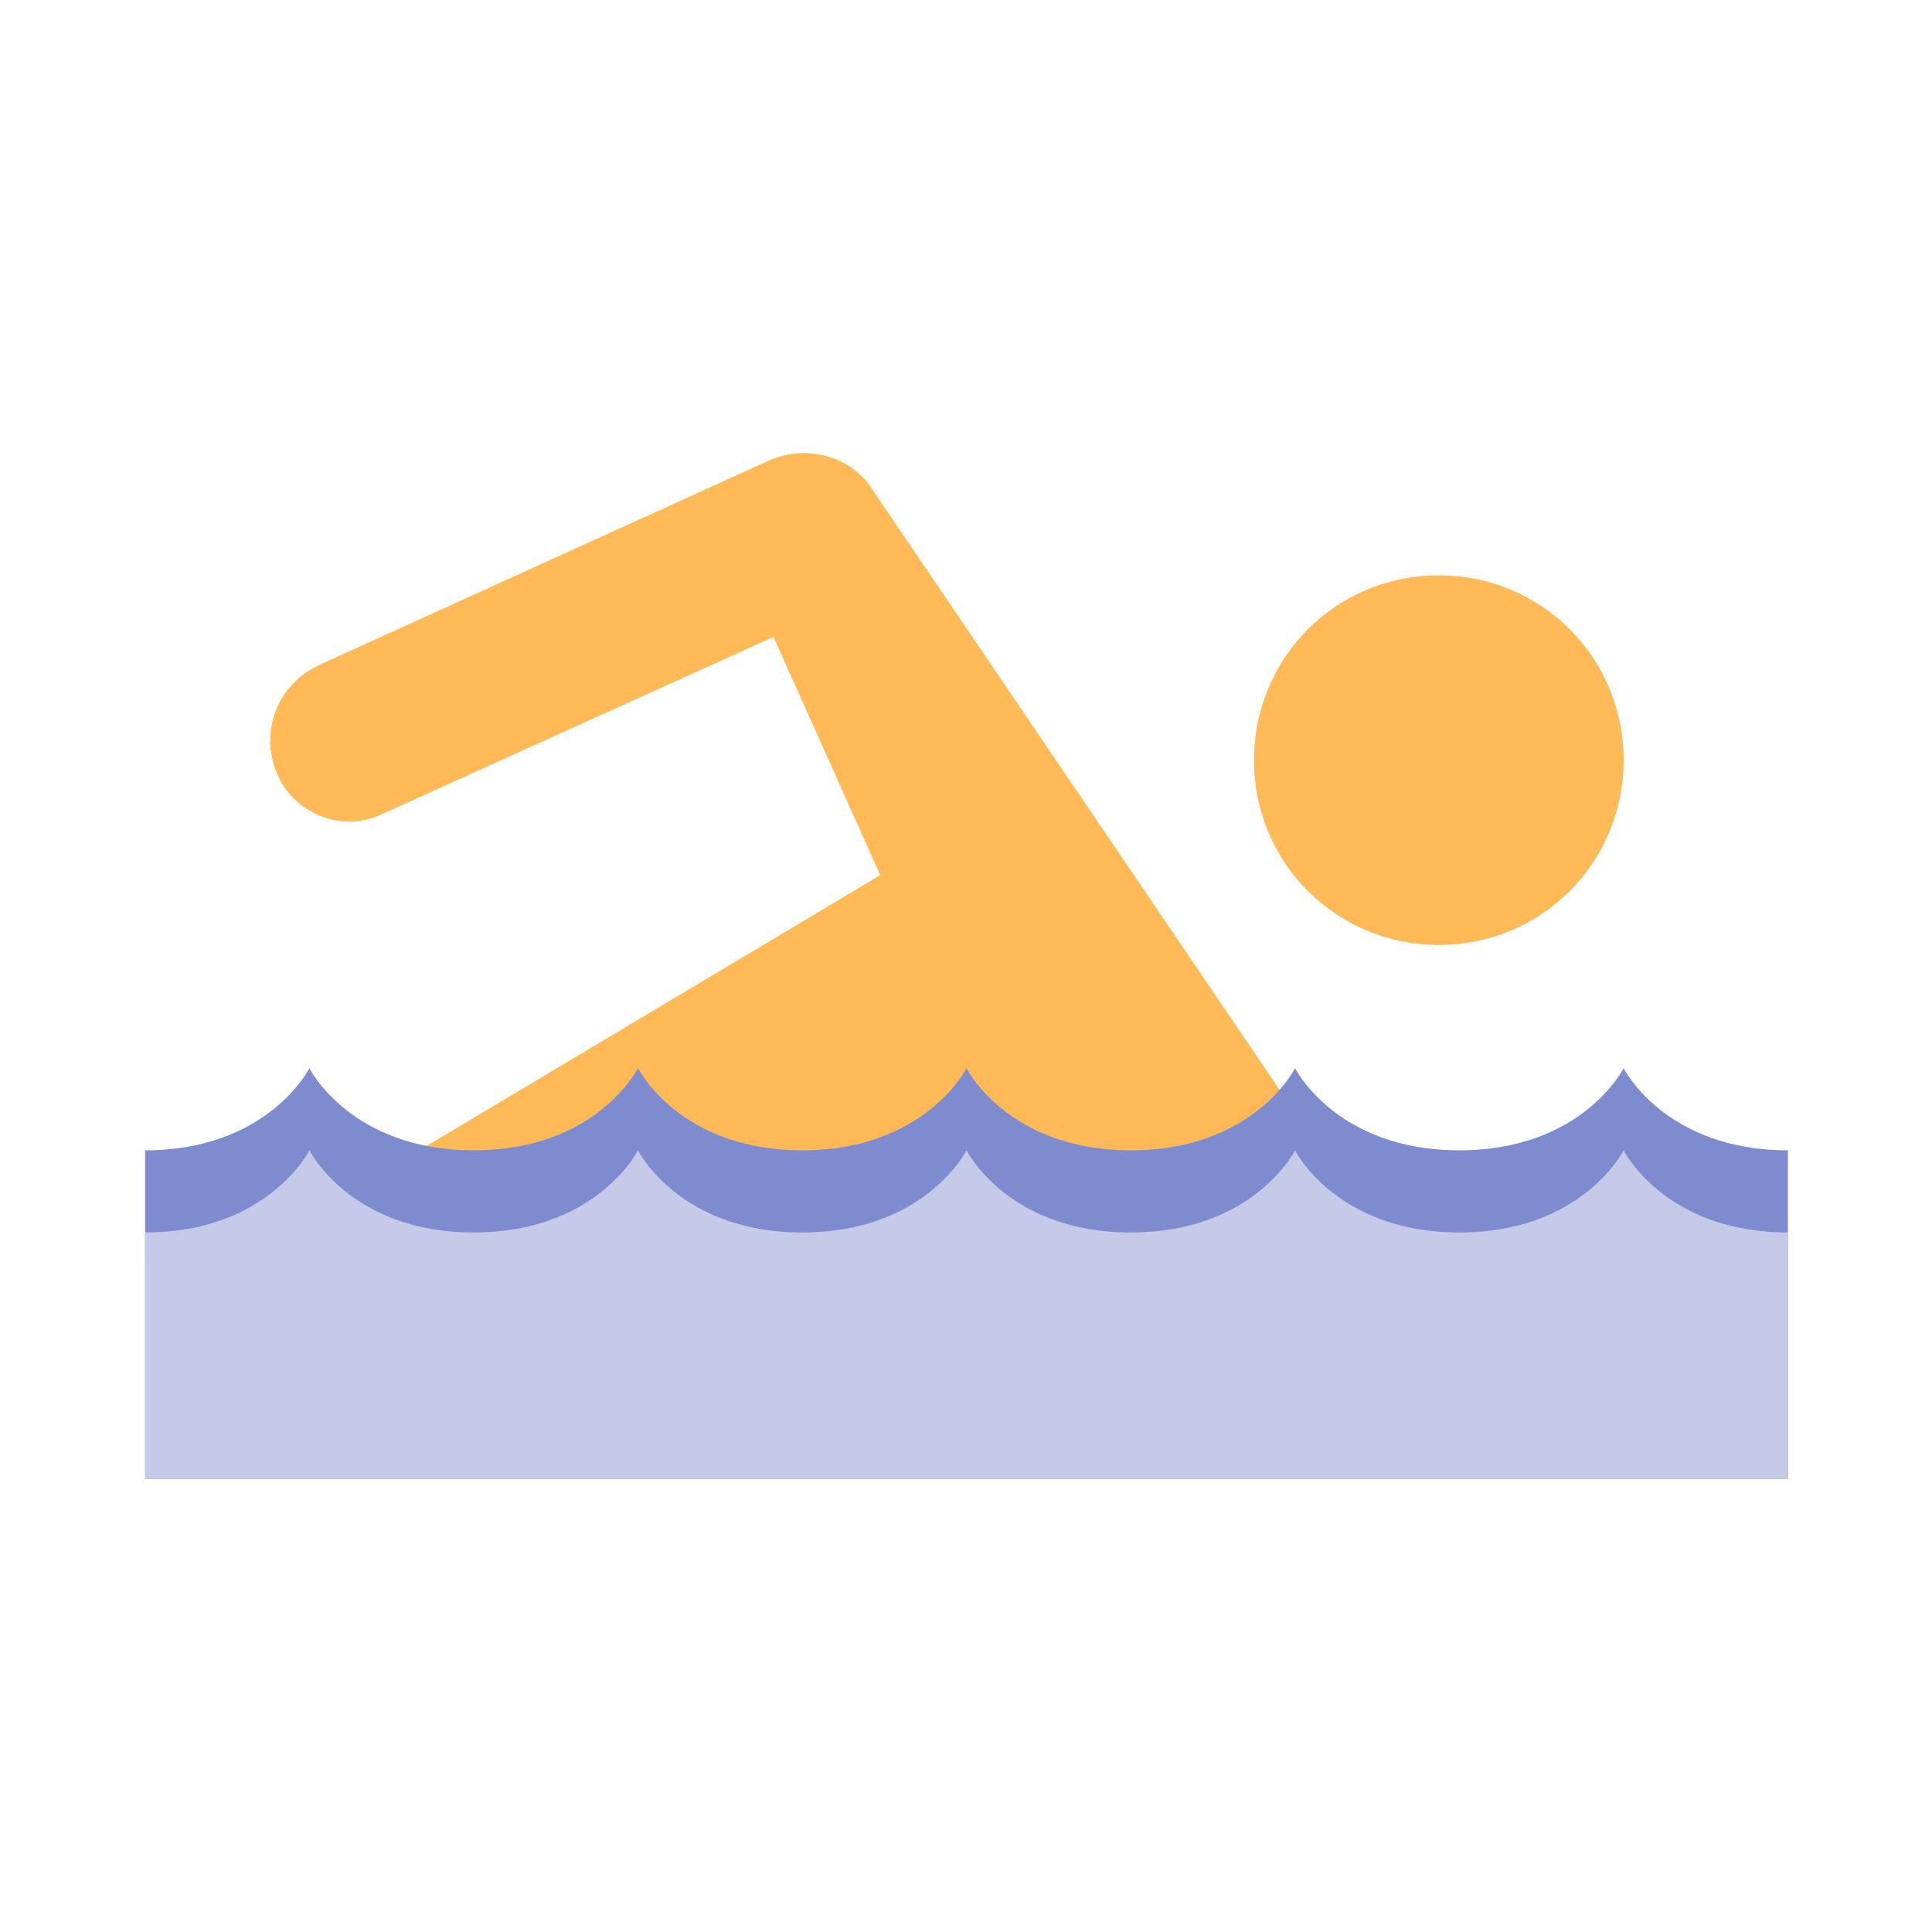 <?xml version="1.0" encoding="utf-8"?>
<!-- Скачано с сайта svg4.ru / Downloaded from svg4.ru -->
<svg width="800px" height="800px" viewBox="0 0 1024 1024" class="icon"  version="1.1" xmlns="http://www.w3.org/2000/svg"><path d="M762.596 304.951c54.42 0 97.954 43.536 97.954 97.954s-43.536 97.954-97.954 97.954c-54.42 0-97.954-43.536-97.954-97.954s43.535-97.954 97.954-97.954M203.168 431.203l206.792-93.601 56.596 126.252-280.803 167.61h528.953L462.202 259.239c-10.884-17.414-34.828-23.945-54.42-15.237L168.339 352.839c-21.768 10.884-30.475 34.828-21.768 56.596 8.707 21.768 34.828 32.652 56.596 21.768z" fill="#FFBA57" /><path d="M947.621 609.697c-65.302 0-87.07-43.536-87.07-43.536s-21.768 43.536-87.07 43.536-87.07-43.536-87.07-43.536-21.768 43.536-87.07 43.536-87.07-43.536-87.07-43.536-21.768 43.536-87.07 43.536-87.07-43.536-87.07-43.536-21.768 43.536-87.07 43.536-87.07-43.536-87.07-43.536-21.768 43.536-87.07 43.536V783.838h870.706V609.697z" fill="#7E8CCF" /><path d="M947.621 653.233c-65.302 0-87.07-43.536-87.07-43.536s-21.768 43.536-87.07 43.536-87.07-43.536-87.07-43.536-21.768 43.536-87.07 43.536-87.07-43.536-87.07-43.536-21.768 43.536-87.07 43.536-87.07-43.536-87.07-43.536-21.768 43.536-87.07 43.536-87.07-43.536-87.07-43.536-21.768 43.536-87.07 43.536V783.838h870.706V653.233z" fill="#C5CAE9" /></svg>